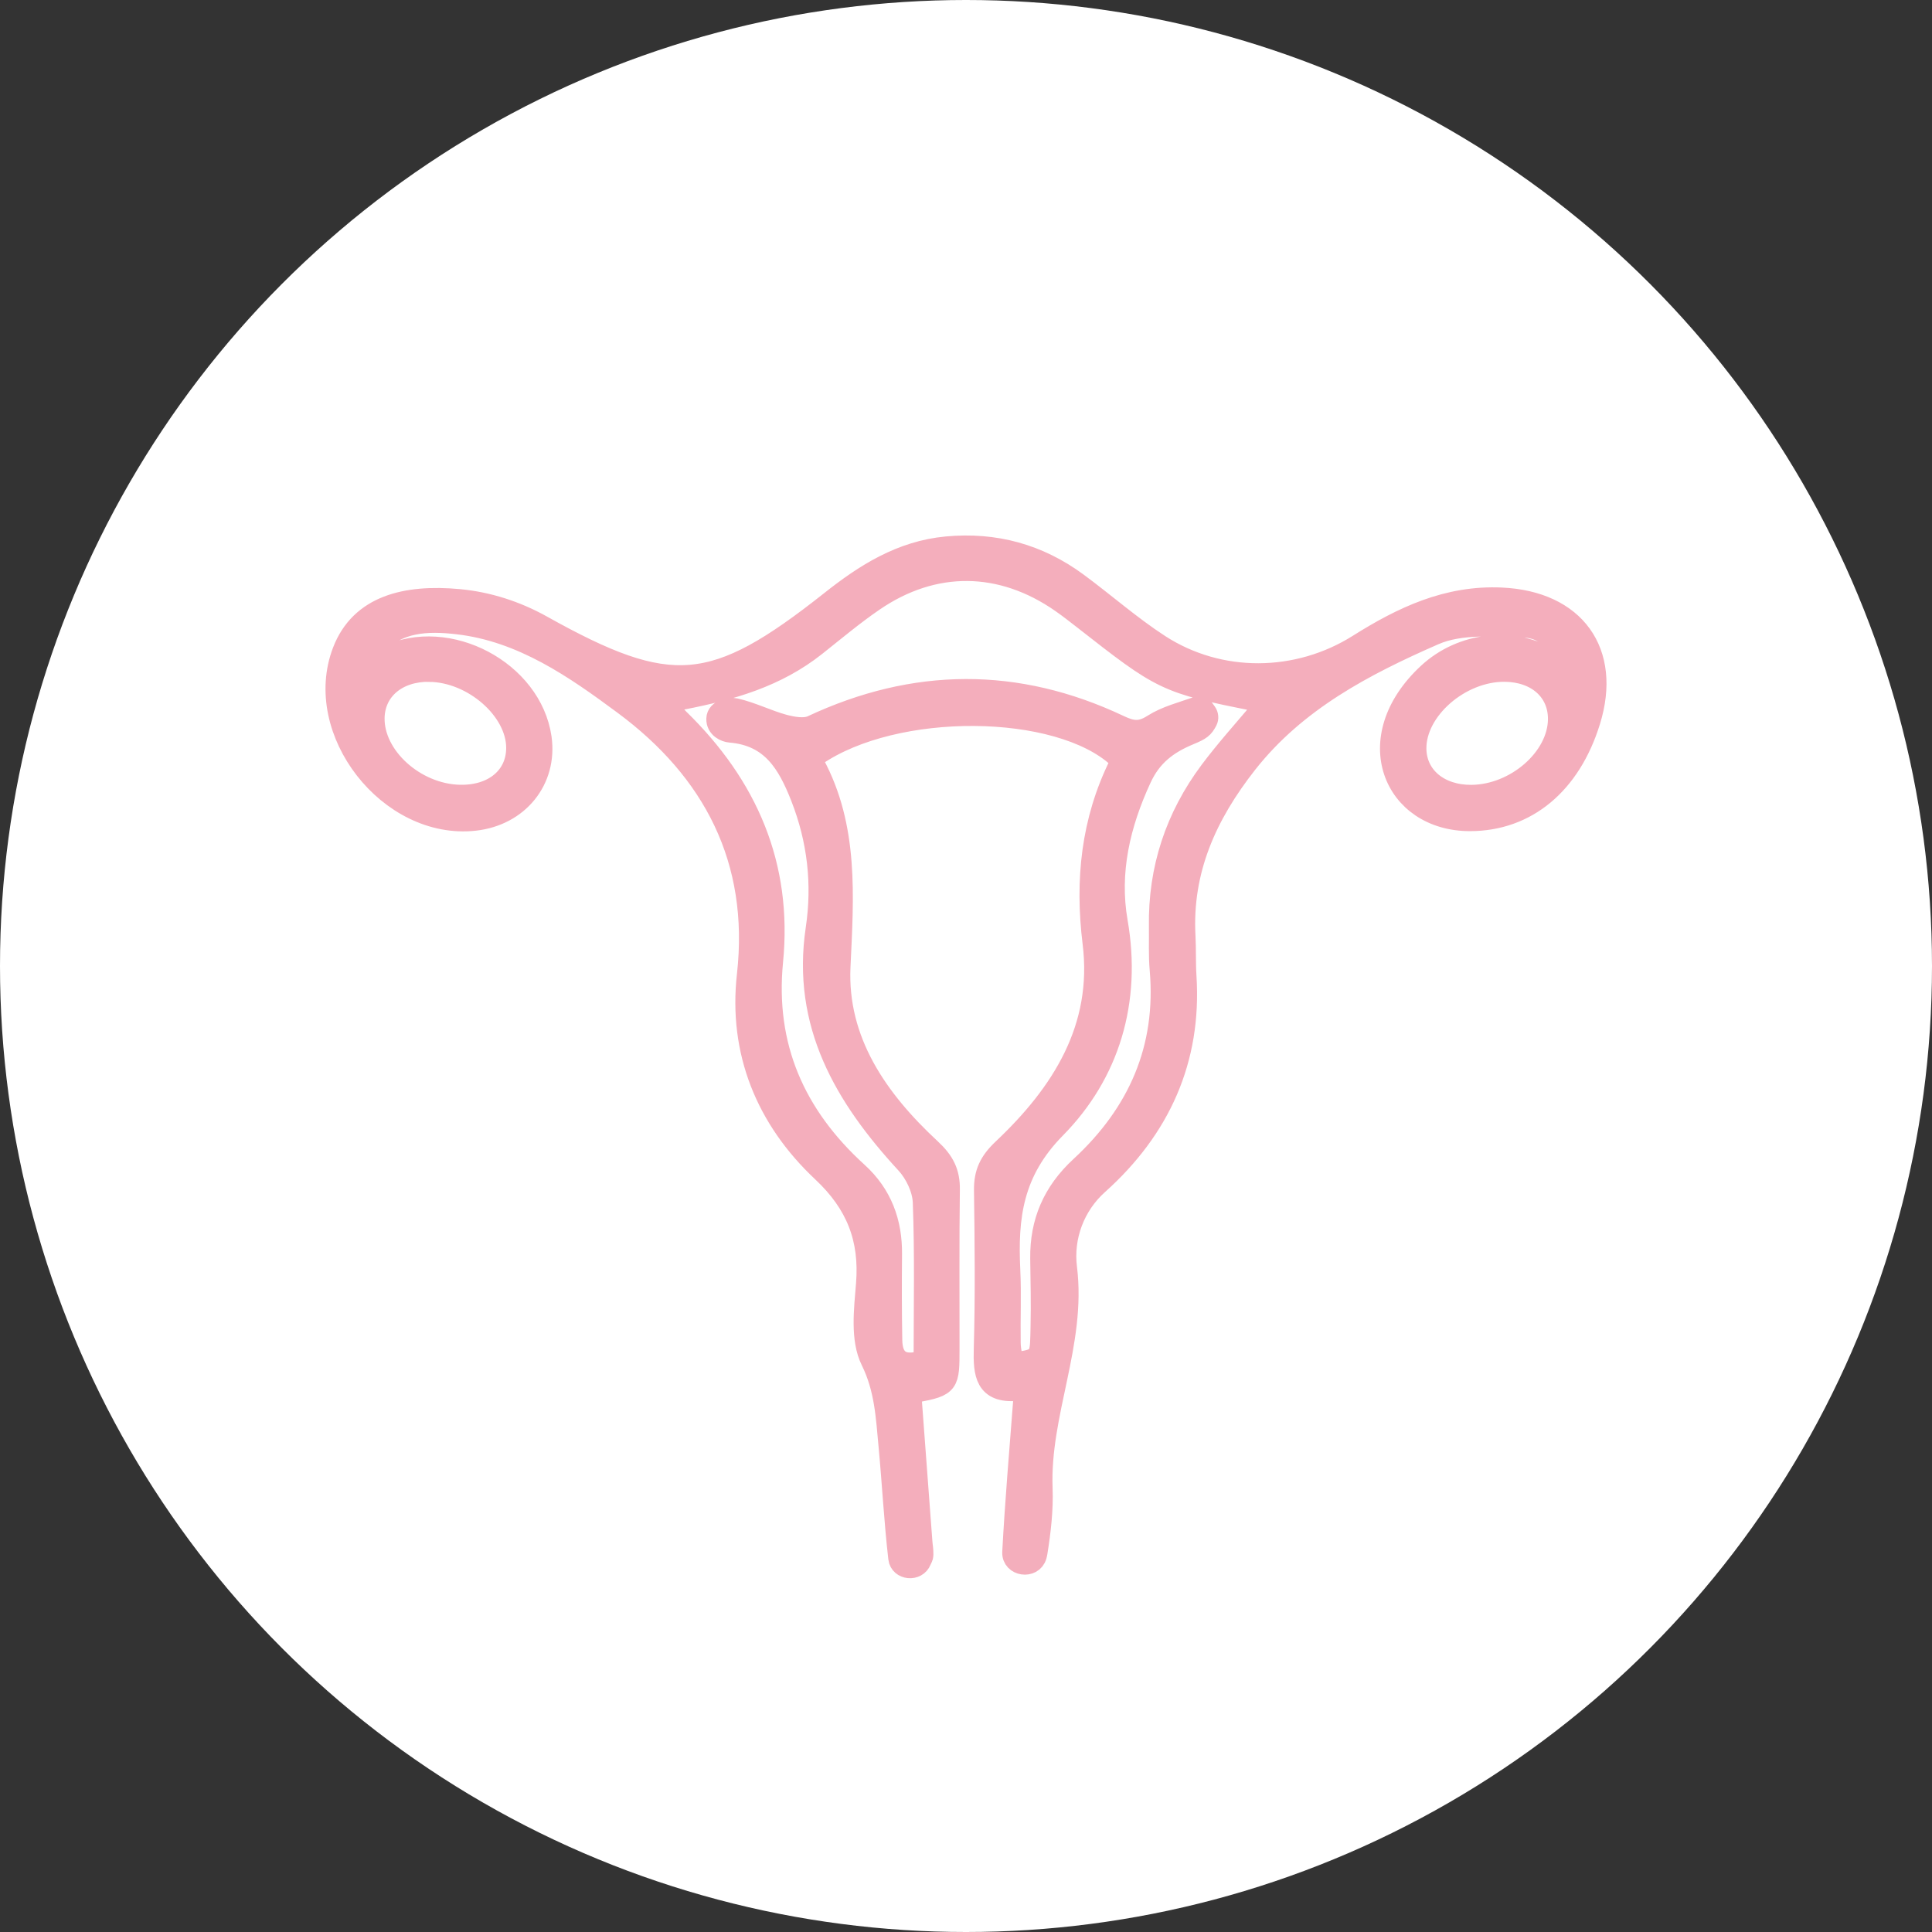 <svg width="46" height="46" viewBox="0 0 46 46" fill="none" xmlns="http://www.w3.org/2000/svg">
<rect x="0" y="0" width="46" height="46" fill="#333333" stroke="none"/>
<circle cx="23" cy="23" r="23" fill="white"/>
<path d="M24.379 33.261C24.385 33.17 24.307 33.097 24.217 33.105C23.463 33.169 23.418 32.706 23.435 32.112C23.471 30.856 23.457 29.596 23.44 28.339C23.435 27.928 23.561 27.66 23.88 27.359C25.286 26.032 26.275 24.474 26.025 22.45C25.841 20.959 25.99 19.543 26.651 18.205C26.678 18.149 26.669 18.081 26.622 18.038C25.203 16.727 21.316 16.689 19.421 17.994C19.36 18.036 19.344 18.117 19.379 18.182C20.198 19.695 20.078 21.339 20 23.014C19.917 24.786 20.892 26.183 22.154 27.354C22.476 27.652 22.611 27.917 22.604 28.33C22.587 29.587 22.598 30.846 22.596 32.103C22.596 32.952 22.594 32.995 21.815 33.143C21.741 33.157 21.69 33.222 21.695 33.297C21.78 34.427 21.864 35.568 21.95 36.708C21.957 36.814 21.977 36.896 21.974 37.024C21.974 37.07 21.944 37.112 21.927 37.155C21.828 37.409 21.434 37.373 21.399 37.103C21.399 37.102 21.399 37.099 21.399 37.098C21.297 36.209 21.251 35.313 21.167 34.422C21.102 33.735 21.075 33.069 20.743 32.395C20.492 31.887 20.582 31.181 20.631 30.572C20.718 29.495 20.393 28.659 19.581 27.898C18.244 26.643 17.59 25.039 17.795 23.215C18.102 20.472 16.98 18.347 14.858 16.774C13.695 15.912 12.439 15.03 10.896 14.853C10.177 14.77 9.458 14.791 8.922 15.393C8.894 15.425 8.869 15.462 8.845 15.505C8.776 15.629 8.912 15.766 9.04 15.703C9.099 15.675 9.15 15.65 9.204 15.624C10.666 14.923 12.655 15.976 12.884 17.569C13.026 18.57 12.342 19.416 11.3 19.53C9.266 19.753 7.433 17.406 8.164 15.506C8.581 14.422 9.659 14.157 10.93 14.276C11.625 14.341 12.296 14.56 12.903 14.899C15.966 16.61 16.989 16.523 19.772 14.323C20.594 13.67 21.457 13.123 22.539 13.022C23.688 12.914 24.726 13.2 25.648 13.879C26.304 14.363 26.915 14.904 27.599 15.349C29.035 16.283 30.895 16.262 32.344 15.349C33.393 14.688 34.467 14.18 35.749 14.239C37.495 14.318 38.367 15.519 37.854 17.17C37.39 18.669 36.346 19.537 35.003 19.539C33.181 19.543 32.338 17.578 34.003 16.035C34.806 15.291 36.027 15.151 36.967 15.715C36.969 15.715 36.97 15.717 36.973 15.719C37.103 15.795 37.248 15.65 37.174 15.519C36.968 15.153 36.671 14.946 36.3 14.933C35.581 14.906 34.775 14.836 34.151 15.108C32.48 15.839 30.861 16.684 29.689 18.173C28.725 19.4 28.13 20.716 28.214 22.29C28.231 22.61 28.217 22.93 28.238 23.25C28.363 25.226 27.621 26.872 26.143 28.196C25.58 28.7 25.3 29.448 25.394 30.191C25.617 31.985 24.743 33.658 24.812 35.438C24.831 35.945 24.771 36.462 24.69 36.966C24.686 36.993 24.679 37.02 24.672 37.045C24.582 37.352 24.101 37.281 24.113 36.962C24.113 36.96 24.113 36.958 24.113 36.956C24.177 35.757 24.28 34.562 24.38 33.263L24.379 33.261ZM29.998 16.924C30.069 16.839 30.023 16.709 29.912 16.687C27.736 16.258 27.671 16.206 25.785 14.73C25.615 14.597 25.445 14.465 25.269 14.342C23.841 13.346 22.232 13.326 20.799 14.31C20.32 14.638 19.875 15.013 19.421 15.373C18.486 16.114 17.419 16.42 16.23 16.651C16.175 16.661 16.12 16.674 16.057 16.689C15.949 16.715 15.908 16.846 15.982 16.927C16.049 17.002 16.106 17.064 16.167 17.124C17.796 18.713 18.619 20.608 18.395 22.889C18.196 24.912 18.923 26.56 20.416 27.917C20.992 28.44 21.235 29.1 21.227 29.865C21.221 30.547 21.221 31.23 21.233 31.911C21.241 32.346 21.444 32.526 21.885 32.427C21.952 32.411 22.003 32.353 22.003 32.285C22.004 31.059 22.029 29.84 21.983 28.625C21.972 28.311 21.797 27.942 21.579 27.704C20.115 26.116 19.095 24.384 19.432 22.119C19.592 21.05 19.474 20 19.073 18.978C18.759 18.18 18.373 17.512 17.387 17.431C17.271 17.422 17.061 17.333 17.067 17.114C17.072 16.895 17.386 16.846 17.507 16.874C17.9 16.963 18.268 17.152 18.658 17.259C18.872 17.316 19.15 17.367 19.332 17.283C21.772 16.14 24.209 16.122 26.642 17.271C26.947 17.416 27.145 17.451 27.452 17.255C27.761 17.058 28.138 16.963 28.494 16.838C28.556 16.816 28.627 16.838 28.665 16.89L28.722 16.97C28.761 17.025 28.769 17.101 28.738 17.161C28.648 17.334 28.591 17.376 28.318 17.489C27.783 17.711 27.411 18.004 27.168 18.529C26.661 19.624 26.394 20.763 26.601 21.949C26.931 23.843 26.407 25.563 25.131 26.859C24.101 27.903 23.982 28.982 24.043 30.246C24.07 30.82 24.043 31.397 24.052 31.973C24.053 32.085 24.074 32.199 24.093 32.312C24.107 32.388 24.18 32.442 24.259 32.431C24.804 32.358 24.771 32.276 24.787 31.578C24.799 31.039 24.787 30.5 24.779 29.962C24.769 29.097 25.073 28.384 25.729 27.779C27.101 26.512 27.787 24.963 27.623 23.083C27.593 22.744 27.61 22.402 27.605 22.06C27.583 20.69 27.993 19.452 28.813 18.356C29.175 17.873 29.579 17.421 29.998 16.927V16.924ZM10.224 15.983C9.459 15.975 8.92 16.427 8.907 17.09C8.889 18.012 9.881 18.911 10.946 18.935C11.749 18.953 12.302 18.493 12.302 17.806C12.302 16.904 11.265 15.996 10.224 15.985V15.983ZM35.032 18.937C36.09 18.93 37.1 18.048 37.106 17.124C37.11 16.453 36.591 15.99 35.826 15.983C34.76 15.975 33.696 16.907 33.712 17.834C33.723 18.488 34.266 18.942 35.034 18.937H35.032Z" fill="#F4AEBC" stroke="#F4AEBC" stroke-width="0.5"/>
</svg>
